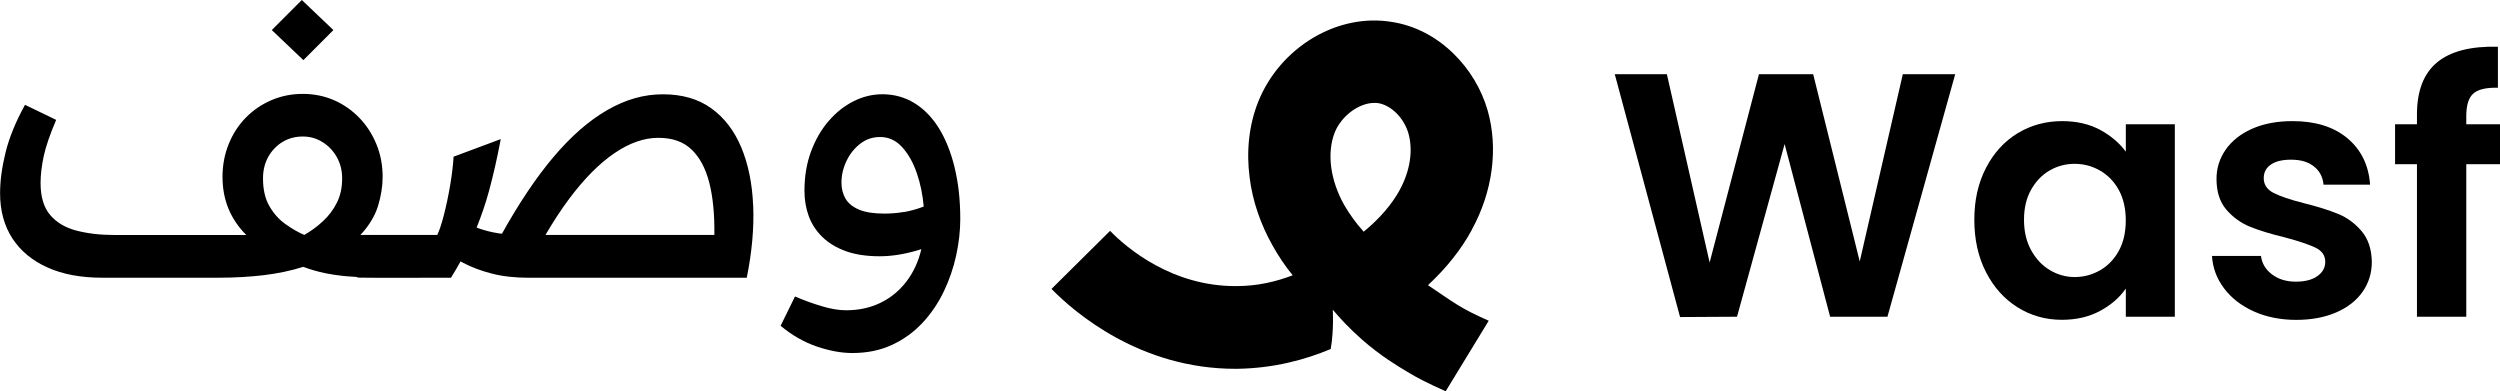 <?xml version="1.0" encoding="UTF-8"?><svg id="Layer_1" xmlns="http://www.w3.org/2000/svg" viewBox="0 0 608.73 95.27"><polygon points="338.54 89.97 338.54 89.98 338.54 89.98 338.54 89.97"/><path d="M358.38,55.92c5.1-9.29,6.47-19.83,3.85-29.02-1.5-5.22-4.41-10.04-8.32-13.85-4.22-4.13-9.38-6.82-14.89-7.69-13.32-2.28-27.36,6.13-32.68,19.48-2.22,5.6-2.91,12.01-2.06,18.42.69,5.66,2.69,11.45,5.66,16.67,1.44,2.56,3.03,4.91,4.82,7.1-4,1.53-8.54,2.63-13.67,2.63-15.7.13-26.8-9.32-30.8-13.45l-14.26,14.14c5.72,5.85,21.64,19.45,44.72,19.45h.5c8.88-.13,16.51-2.19,22.77-4.82.81-4.75.5-9.57.5-9.57,1.79,2.14,4.15,4.67,7.13,7.29,4.61,4.04,8.68,6.43,11.05,7.86,2.38,1.45,5.09,2.83,9.31,4.71l10.48-17.17c-7.19-3.19-8.29-4.32-14.79-8.66,4.5-4.19,8.07-8.66,10.7-13.51ZM340.81,46.29c-1.94,3.5-4.82,6.88-8.76,10.13-1.94-2.16-3.44-4.28-4.69-6.41-3.44-6.07-4.35-12.7-2.35-17.79,1.66-4.07,5.94-7.16,9.6-7.16.34,0,.69,0,1.03.06,3.16.56,6.19,3.6,7.29,7.32,1.19,4.13.44,9.16-2.13,13.85Z"/><polygon points="81.18 7.32 73.49 0 66.18 7.32 73.87 14.64 81.18 7.32"/><path d="M183.39,50.12c-.22-5.4-1.19-10.14-2.89-14.22-1.71-4.08-4.14-7.25-7.31-9.53-3.16-2.28-7.09-3.41-11.77-3.41s-9.06,1.27-13.52,3.82c-4.46,2.55-8.86,6.39-13.19,11.52-4.18,4.95-8.34,11.17-12.49,18.61-.3-.04-.6-.06-.89-.11-1.68-.27-3.24-.66-4.7-1.17-.19-.07-.37-.16-.57-.23,1.12-2.8,2.14-5.7,2.98-8.79,1.04-3.8,2.01-8.05,2.89-12.74l-11.48,4.28c-.13,2.11-.41,4.45-.85,7.03-.44,2.58-.95,4.98-1.52,7.19-.57,2.21-1.11,3.82-1.61,4.84-18,0-.71,0-18.71,0,2.09-2.23,3.51-4.58,4.28-7.03.75-2.44,1.13-4.82,1.13-7.13,0-2.86-.51-5.51-1.52-7.95-1.01-2.46-2.39-4.58-4.17-6.43-1.78-1.83-3.83-3.27-6.16-4.28-2.35-1.02-4.88-1.53-7.6-1.53s-5.26.51-7.63,1.53c-2.37,1.02-4.45,2.43-6.21,4.23-1.78,1.8-3.17,3.94-4.18,6.43-1.01,2.48-1.52,5.15-1.52,8.01s.5,5.45,1.47,7.8c.98,2.34,2.42,4.47,4.32,6.36h-14.32s0,0,0,0h-17.74c-3.48,0-6.58-.36-9.3-1.07-2.72-.71-4.86-1.99-6.41-3.82-1.55-1.83-2.32-4.42-2.32-7.75,0-1.97.25-4.14.76-6.52.51-2.38,1.52-5.33,3.04-8.87l-7.59-3.67c-2.28,4.15-3.86,8.02-4.74,11.62-.89,3.6-1.33,6.9-1.33,9.89,0,4.28,1,7.95,2.99,11.01,1.99,3.06,4.84,5.42,8.54,7.08,3.7,1.67,8.14,2.5,13.33,2.5h20.78s7.59,0,7.59,0c1.97,0,3.87-.05,5.7-.16,1.84-.1,3.6-.26,5.31-.46,1.7-.21,3.37-.48,4.97-.82,1.62-.34,3.15-.74,4.61-1.21,1.78.68,3.61,1.2,5.51,1.58.12.02,3.18.66,6.44.81,4.5.21-7.63.36,24.02.26.85-1.34,1.6-2.66,2.34-3.98.22.12.42.25.65.37,1.99,1.05,4.3,1.92,6.93,2.6,2.62.68,5.65,1.02,9.06,1.02h53.04c1.26-6.25,1.79-12.08,1.57-17.48ZM82.03,49.35c-.85,1.71-1.98,3.2-3.37,4.49-1.39,1.29-2.91,2.42-4.56,3.36-1.45-.6-2.97-1.48-4.55-2.6-1.58-1.11-2.89-2.57-3.94-4.38-1.05-1.8-1.57-4.06-1.57-6.78,0-1.97.43-3.72,1.28-5.25.86-1.53,2.02-2.74,3.46-3.62,1.46-.89,3.1-1.33,4.94-1.33s3.38.46,4.84,1.38c1.46.91,2.61,2.14,3.47,3.67.85,1.53,1.28,3.24,1.28,5.15,0,2.25-.43,4.21-1.28,5.9ZM132.82,57.21c1.9-3.26,3.83-6.21,5.78-8.82,3.64-4.86,7.29-8.55,10.96-11.06,3.67-2.51,7.24-3.77,10.72-3.77s6.12.95,8.11,2.85c1.99,1.9,3.43,4.6,4.32,8.1.89,3.5,1.3,7.73,1.23,12.69h-41.12Z"/><path d="M232.45,40.79c-.92-3.74-2.2-6.93-3.84-9.58-1.65-2.65-3.64-4.69-5.98-6.12-2.34-1.43-4.93-2.14-7.78-2.14-2.4,0-4.73.56-6.97,1.68-2.25,1.12-4.27,2.72-6.07,4.79-1.8,2.07-3.24,4.55-4.32,7.44-1.08,2.89-1.61,6.1-1.61,9.63,0,2.18.35,4.21,1.04,6.12.7,1.9,1.79,3.59,3.27,5.05,1.49,1.46,3.38,2.62,5.69,3.47,2.31.85,5.08,1.27,8.3,1.27,1.64,0,3.34-.15,5.08-.46,1.74-.31,3.43-.73,5.08-1.27-.7,2.99-1.9,5.61-3.61,7.85-1.71,2.24-3.81,3.98-6.31,5.2-2.5,1.22-5.3,1.83-8.4,1.83-1.77,0-3.78-.34-6.03-1.02-2.25-.68-4.38-1.46-6.41-2.34l-3.51,7.14c2.78,2.31,5.72,3.99,8.82,5.05,3.1,1.05,5.98,1.58,8.64,1.58,3.61,0,6.83-.66,9.68-1.99,2.85-1.33,5.31-3.11,7.4-5.35,2.09-2.24,3.81-4.77,5.17-7.59,1.36-2.82,2.37-5.76,3.04-8.82.66-3.06,1-6.01,1-8.87,0-4.62-.46-8.8-1.38-12.54ZM220.16,51.6c-1.58.27-3.16.41-4.74.41-2.66,0-4.74-.32-6.26-.97-1.52-.65-2.61-1.53-3.27-2.65-.66-1.12-1-2.43-1-3.92,0-1.77.39-3.5,1.19-5.2.79-1.7,1.9-3.11,3.32-4.23s3.05-1.68,4.89-1.68c2.09,0,3.87.82,5.36,2.45,1.49,1.63,2.67,3.72,3.56,6.27.89,2.55,1.45,5.28,1.71,8.21-1.58.61-3.16,1.05-4.74,1.33Z"/><path d="M476.08,18.06l-16.5,59.06h-13.96l-11.08-42.05-11.59,42.05-13.87.08-15.9-59.14h12.69l10.41,45.86,12.01-45.86h13.2l11.34,45.6,10.49-45.6h12.78Z"/><path d="M483.56,40.91c1.89-3.67,4.46-6.48,7.7-8.46,3.24-1.97,6.87-2.96,10.88-2.96,3.49,0,6.55.71,9.18,2.11,2.62,1.41,4.72,3.19,6.3,5.33v-6.68h11.93v46.87h-11.93v-6.86c-1.52,2.2-3.63,4.02-6.3,5.46-2.68,1.44-5.77,2.15-9.27,2.15-3.95,0-7.54-1.01-10.79-3.04-3.24-2.03-5.81-4.89-7.7-8.59-1.89-3.69-2.83-7.94-2.83-12.73s.94-8.94,2.83-12.61ZM515.92,46.28c-1.13-2.06-2.65-3.64-4.57-4.74-1.92-1.1-3.98-1.65-6.17-1.65s-4.23.53-6.09,1.61c-1.86,1.07-3.37,2.63-4.53,4.69-1.16,2.06-1.73,4.5-1.73,7.32s.57,5.29,1.73,7.4c1.16,2.11,2.68,3.74,4.57,4.86,1.89,1.13,3.91,1.69,6.05,1.69s4.26-.55,6.17-1.65c1.92-1.1,3.44-2.68,4.57-4.74,1.12-2.06,1.69-4.53,1.69-7.4s-.57-5.34-1.69-7.4Z"/><path d="M548.75,75.81c-3.05-1.38-5.46-3.26-7.23-5.63-1.78-2.37-2.75-4.99-2.92-7.87h11.93c.22,1.81,1.11,3.3,2.67,4.49,1.55,1.18,3.48,1.78,5.79,1.78s4.02-.46,5.29-1.36c1.27-.9,1.9-2.06,1.9-3.47,0-1.52-.78-2.67-2.33-3.42-1.55-.76-4.02-1.59-7.4-2.5-3.5-.84-6.36-1.72-8.59-2.62-2.23-.91-4.14-2.29-5.75-4.15-1.61-1.86-2.41-4.37-2.41-7.52,0-2.6.75-4.97,2.24-7.11,1.5-2.14,3.64-3.84,6.43-5.08,2.8-1.24,6.08-1.86,9.86-1.86,5.58,0,10.04,1.4,13.37,4.19,3.32,2.79,5.16,6.56,5.5,11.29h-11.34c-.17-1.86-.94-3.34-2.33-4.44-1.38-1.1-3.23-1.65-5.54-1.65-2.15,0-3.8.39-4.95,1.19-1.16.79-1.74,1.89-1.74,3.3,0,1.57.79,2.78,2.37,3.59,1.58.82,4.03,1.65,7.36,2.5,3.39.84,6.17,1.72,8.38,2.62,2.2.91,4.1,2.3,5.71,4.19,1.61,1.89,2.44,4.39,2.5,7.49,0,2.71-.75,5.13-2.24,7.28-1.5,2.14-3.64,3.82-6.43,5.03-2.8,1.21-6.05,1.82-9.77,1.82s-7.27-.69-10.32-2.07Z"/><path d="M608.73,39.98h-8.21v37.14h-12.01v-37.14h-5.33v-9.73h5.33v-2.37c0-5.75,1.63-9.98,4.9-12.69,3.27-2.71,8.21-3.98,14.81-3.81v9.98c-2.88-.06-4.88.42-6.01,1.44-1.13,1.01-1.69,2.85-1.69,5.5v1.95h8.21v9.73Z"/></svg>
